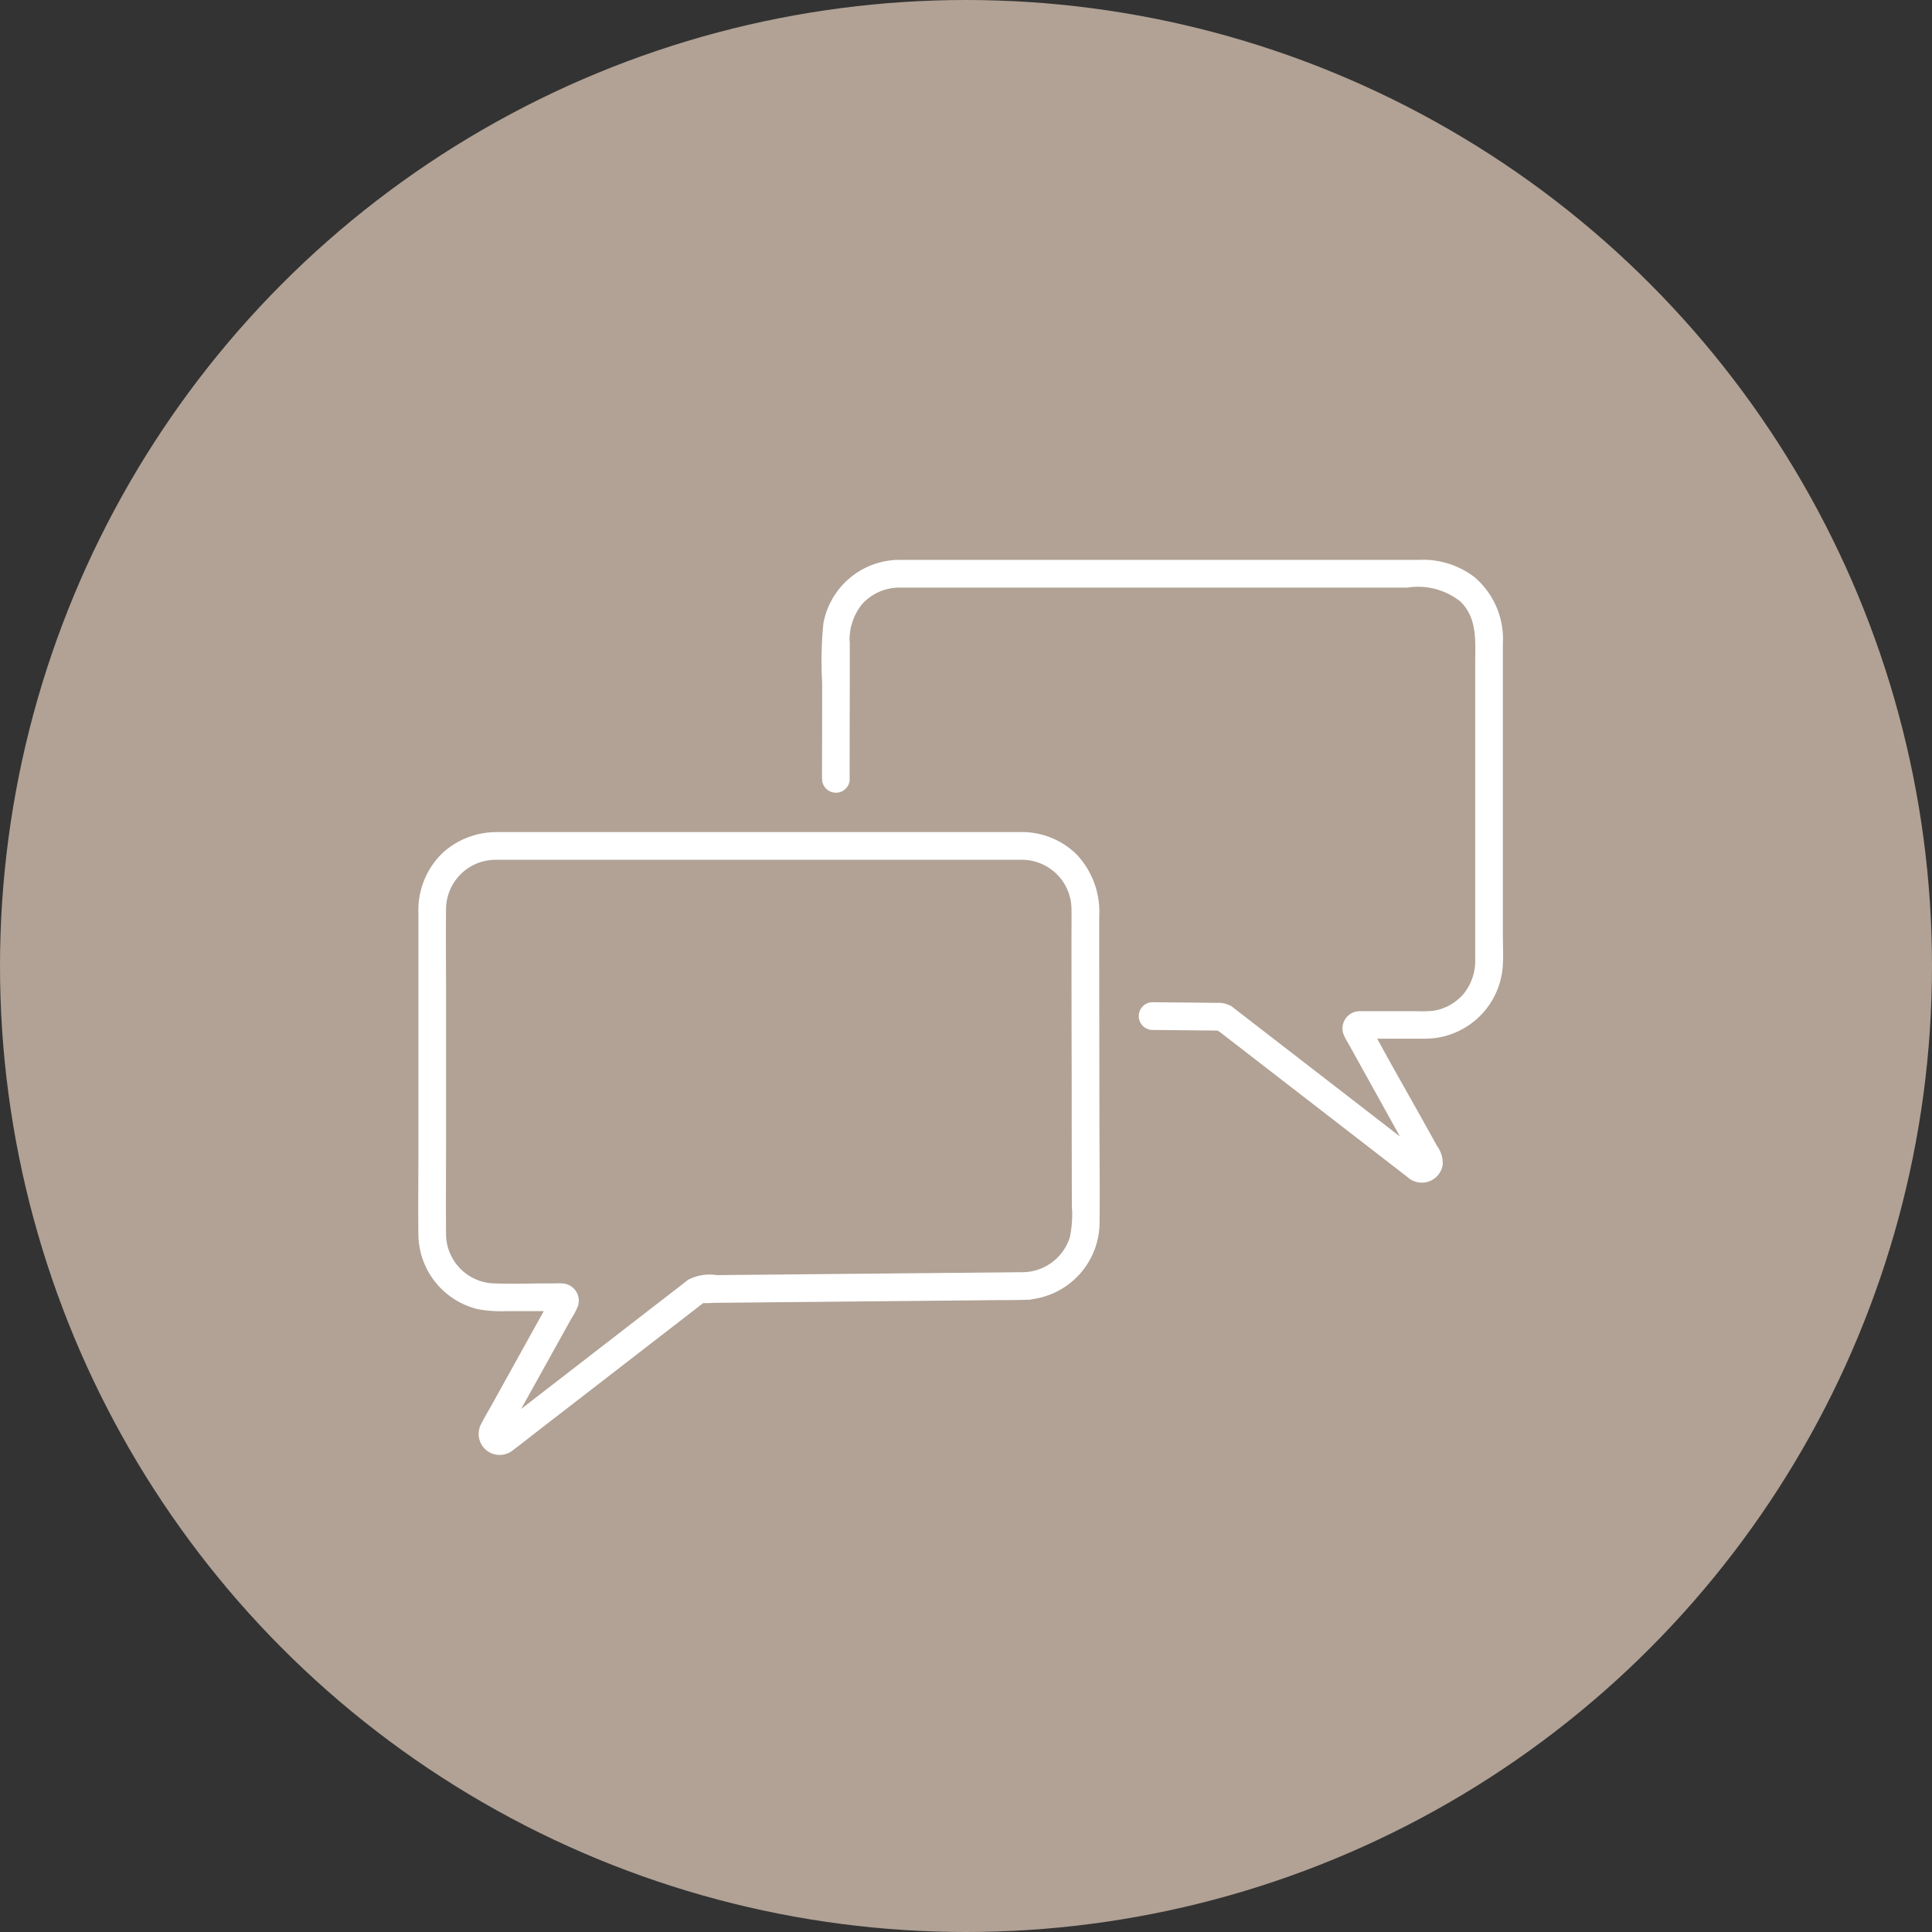 <svg xmlns="http://www.w3.org/2000/svg" width="88" height="88" viewBox="0 0 88 88">
  <rect x="0" y="0" width="88" height="88" fill="#333333" stroke="none"/>
  <g id="Groupe_2708" data-name="Groupe 2708" transform="translate(-291.909 -756.909)">
    <g id="Groupe_2333" data-name="Groupe 2333" transform="translate(292 757)">
      <circle id="Ellipse_50" data-name="Ellipse 50" cx="44" cy="44" r="44" transform="translate(-0.091 -0.091)" fill="#B1A295"/>
    </g>
    <g id="Groupe_2335" data-name="Groupe 2335" transform="translate(311.106 782.559)">
      <path id="Tracé_442" data-name="Tracé 442" d="M27.371,48.3H3.5a3.5,3.5,0,0,0-2.42.894,3.478,3.478,0,0,0-1.07,2.631V62.947c0,1.174-.015,2.349,0,3.523a3.384,3.384,0,0,0,2.609,3.266,5.872,5.872,0,0,0,1.26.082H6.114a1.683,1.683,0,0,0,.2,0c.232-.029-.123.184-.238-.212V69.35c.016-.065.038-.038.009,0a.8.8,0,0,0-.061.11l-.235.424-.751,1.353L3.3,74.37c-.145.26-.3.517-.434.782a.807.807,0,0,0,1.215,1.027c.409-.308.81-.626,1.215-.94l5.662-4.377,1.831-1.416a.79.79,0,0,0,.132-.1c-.045.056-.358.081-.2.1a3.734,3.734,0,0,0,.554-.005l6.162-.059,6.762-.065c.406,0,.813,0,1.22-.012a3.389,3.389,0,0,0,3.318-3.35c.016-1.447,0-2.9-.006-4.342q-.005-3.676-.01-7.353,0-1.138,0-2.276a3.654,3.654,0,0,0-.982-2.708,3.4,3.4,0,0,0-2.364-.979.482.482,0,0,0,0,.963,2.412,2.412,0,0,1,2.383,2.409c.005.452,0,.905,0,1.357q0,3.157.009,6.315,0,2.916.008,5.832a5.132,5.132,0,0,1-.1,1.48A2.426,2.426,0,0,1,27.3,68.345c-1.529.018-3.058.03-4.587.044l-6.858.066-2.408.023a1.991,1.991,0,0,0-1.211.184L8.6,71.474,3.827,75.165a1.961,1.961,0,0,0-.413.319c-.031.046-.078-.059.074-.02l.092-.034.112.2c.575.05-.055.042-.015.036,0,0,.009-.02.012-.022.052-.033.1-.182.13-.234L5.2,72.929l1.495-2.693a3.156,3.156,0,0,0,.293-.556.637.637,0,0,0-.606-.825c-.137-.008-.277,0-.413,0-.9,0-1.8.028-2.7,0A2.408,2.408,0,0,1,.97,66.44c-.012-1.373,0-2.746,0-4.119v-6.9c0-1.258-.015-2.517,0-3.775a2.41,2.41,0,0,1,2.391-2.386c.268,0,.536,0,.8,0H27.371a.482.482,0,0,0,0-.963" transform="translate(0 -35.898)" fill="#ffffff" stroke="#ffffff" stroke-width="0.3"/>
      <path id="Tracé_443" data-name="Tracé 443" d="M72.534,9.848q0-1.975.006-3.95,0-1.1,0-2.191a2.718,2.718,0,0,1,.614-1.957A2.451,2.451,0,0,1,75,.964c.247,0,.493,0,.74,0H98.081a3.247,3.247,0,0,1,2.519.669c.85.826.727,1.932.727,3V17.995a2.548,2.548,0,0,1-.557,1.712,2.41,2.41,0,0,1-1.515.834,6.322,6.322,0,0,1-.786.016H96.093c-.063,0-.128,0-.191,0a.636.636,0,0,0-.591.825,2.344,2.344,0,0,0,.206.4l2.331,4.2.5.9c.053.1.159.409.257.463,0,0,.009.024.013.024-.034,0,.143-.513.276-.175-.008-.02-.054-.04-.07-.054-.119-.106-.256-.2-.382-.3l-3.564-2.756-3.938-3.044-.867-.67a.926.926,0,0,0-.61-.192l-1.1-.011-1.9-.018a.482.482,0,0,0,0,.963l2.407.023.565.005a.535.535,0,0,0,.147,0c.14-.047-.225-.037-.209-.108a1.734,1.734,0,0,0,.269.208l4.026,3.112,4.165,3.22.362.28a.813.813,0,0,0,1.35-.445,1.156,1.156,0,0,0-.23-.776l-.494-.889c-.857-1.544-1.747-3.075-2.574-4.636-.024-.046-.05-.154-.028-.064v.256c-.1.36-.478.185-.214.212a2.74,2.74,0,0,0,.279,0h.885c.556,0,1.113,0,1.669,0a3.4,3.4,0,0,0,3.438-3.08c.043-.488.012-.99.012-1.479V3.66a3.55,3.55,0,0,0-1.26-2.925A3.73,3.73,0,0,0,98.613,0H76.1c-.381,0-.762,0-1.142,0a3.38,3.38,0,0,0-3.322,2.775,17.034,17.034,0,0,0-.054,2.662q0,1.859-.005,3.717,0,.347,0,.693a.482.482,0,0,0,.963,0" transform="translate(-53.181 0.001)" fill="#ffffff" stroke="#ffffff" stroke-width="0.3"/>
    </g>
  </g>
</svg>
